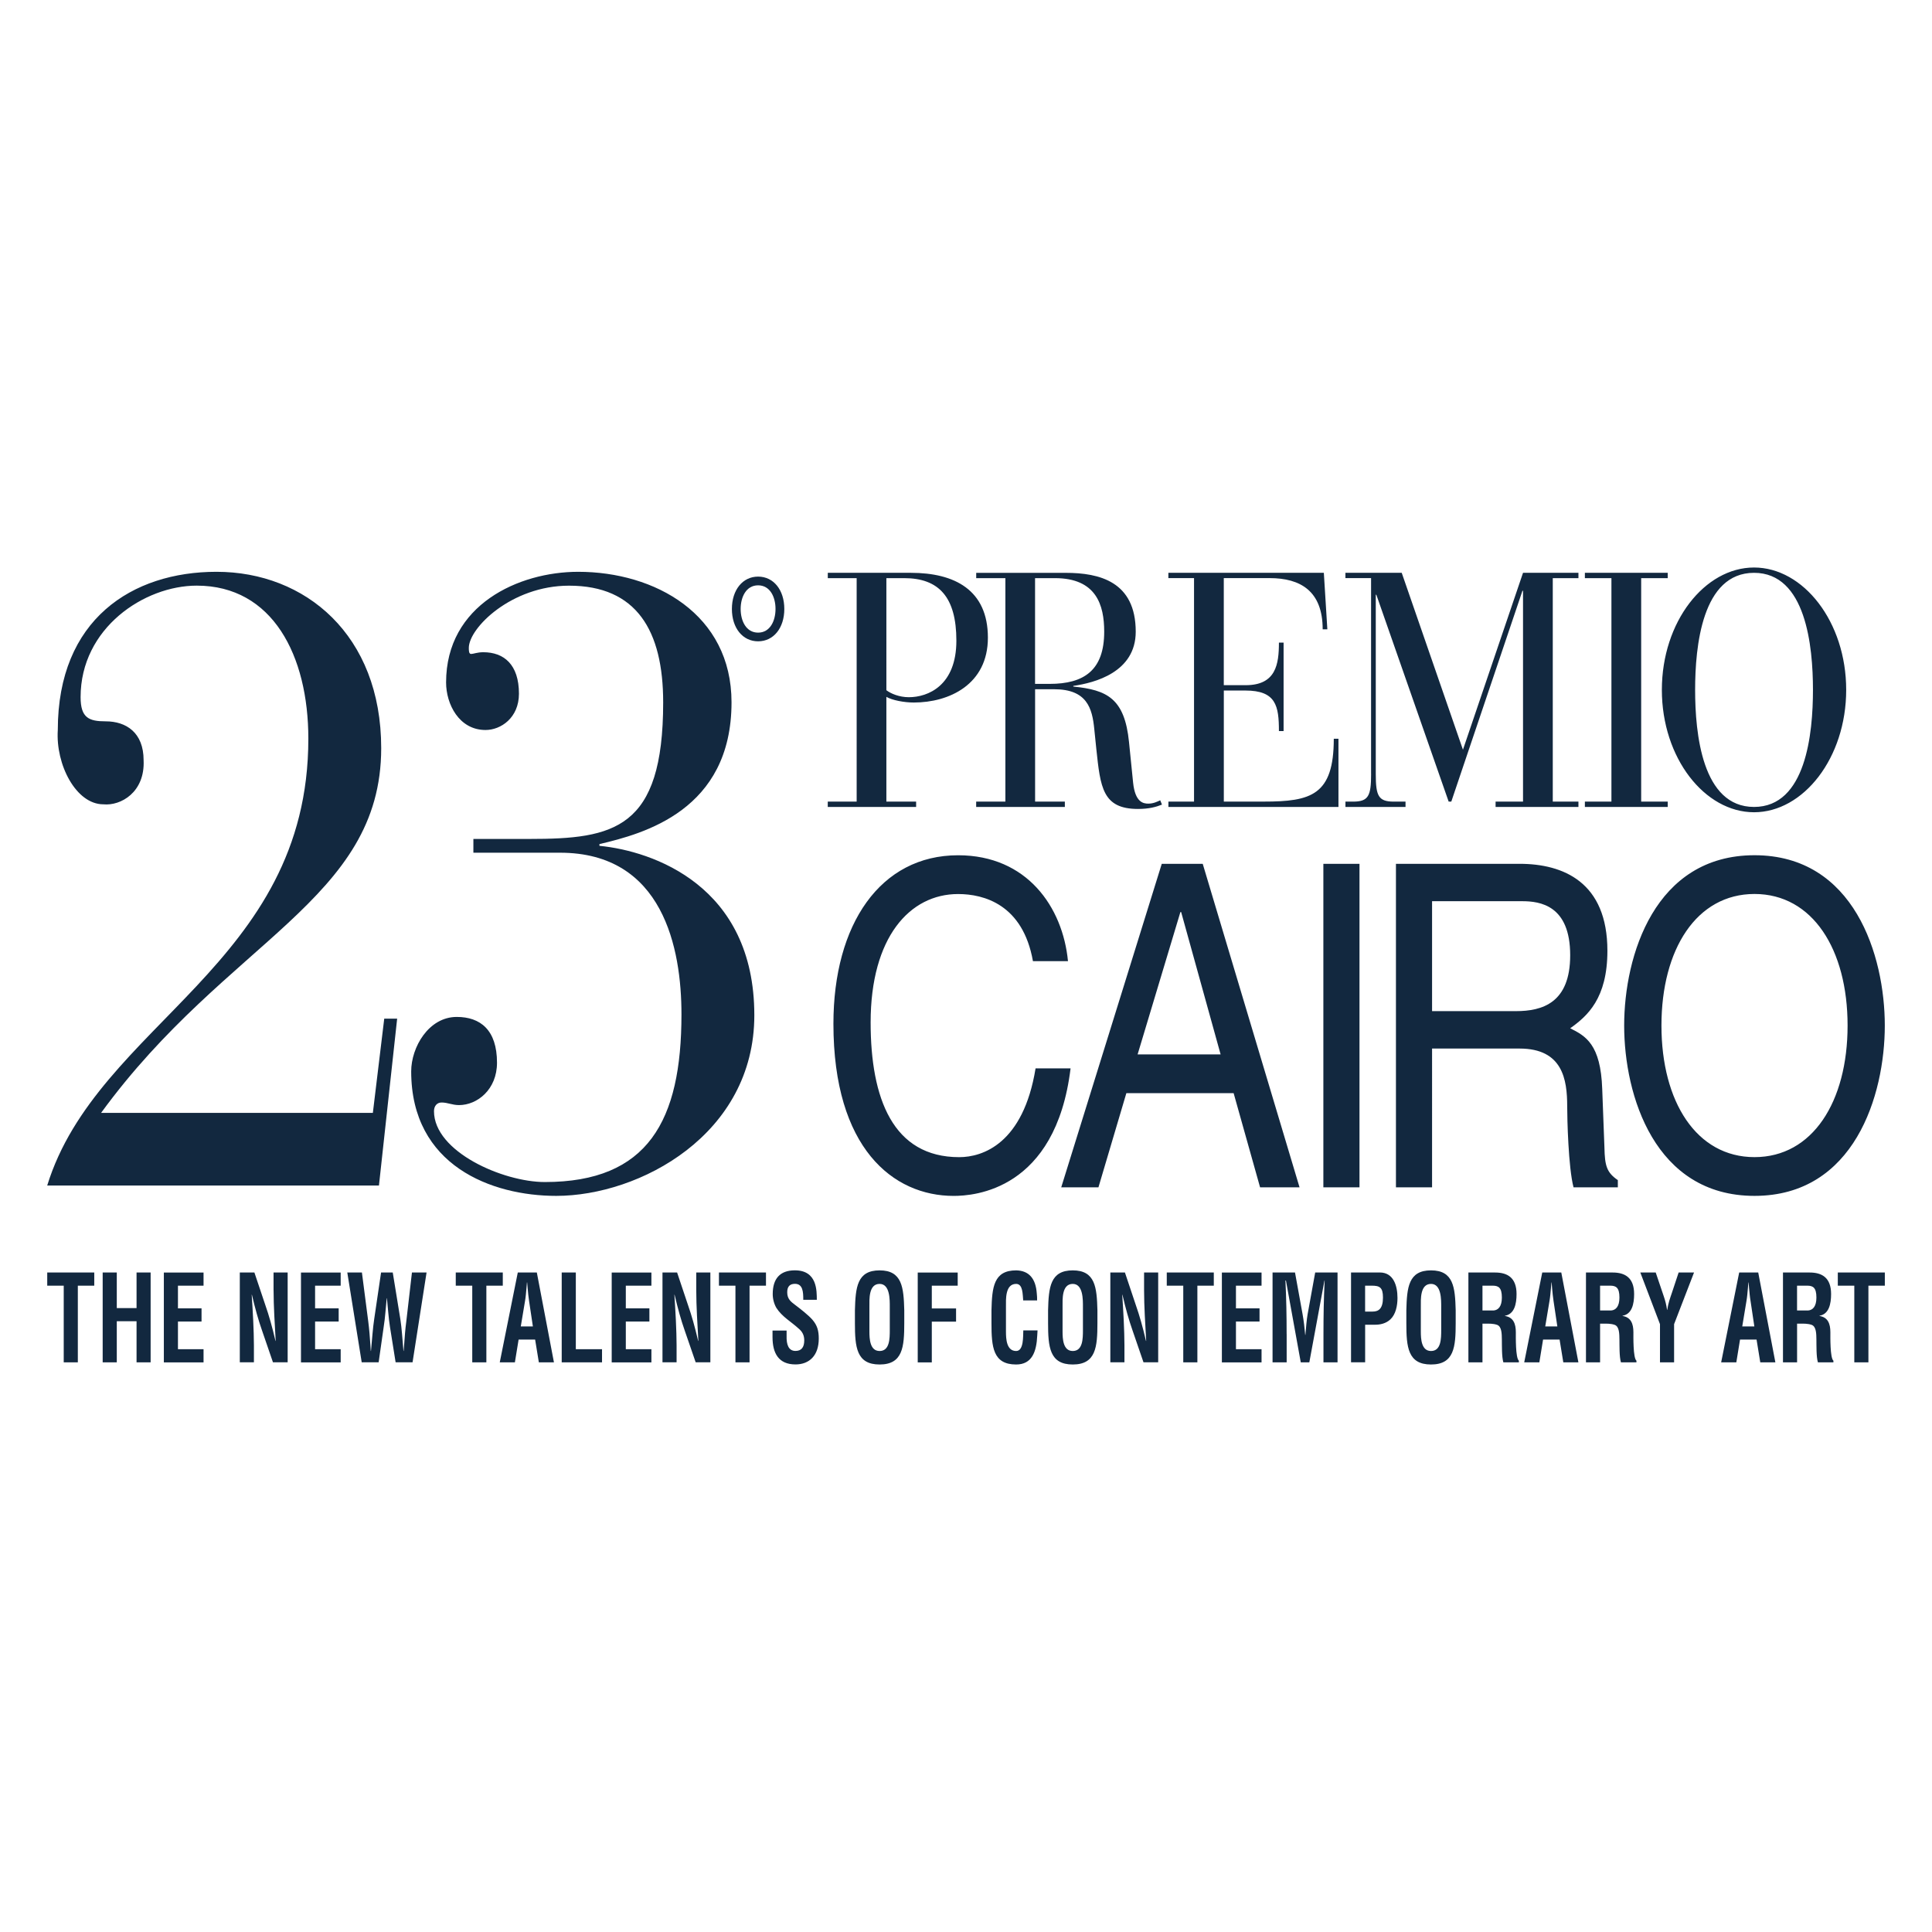 <?xml version="1.0" encoding="utf-8"?>
<!-- Generator: Adobe Illustrator 26.5.0, SVG Export Plug-In . SVG Version: 6.00 Build 0)  -->
<svg version="1.1" xmlns="http://www.w3.org/2000/svg" xmlns:xlink="http://www.w3.org/1999/xlink" x="0px" y="0px"
	 viewBox="0 0 566.93 566.93" style="enable-background:new 0 0 566.93 566.93;" xml:space="preserve">
<style type="text/css">
	.st0{fill:#12283F;}
</style>
<g id="Livello_1">
	<g>
		<path class="st0" d="M222.46,171.76c-3.54,0-5.12,3.49-5.12,6.94c0,3.46,1.58,6.94,5.12,6.94c3.53,0,5.11-3.48,5.11-6.94
			C227.58,175.25,226,171.76,222.46,171.76 M222.46,188.19c-4.53,0-7.69-3.9-7.69-9.49c0-5.59,3.16-9.5,7.69-9.5
			c4.53,0,7.69,3.9,7.69,9.5C230.15,184.29,226.99,188.19,222.46,188.19"/>
		<path class="st0" d="M251.37,235.23h-8.47v1.56h25.93v-1.56h-8.73v-30.74c1.71,0.98,5.14,1.66,8.05,1.66
			c10.35,0,21.74-5.27,21.74-19.03c0-14.05-9.84-19.03-22.59-19.03h-24.39v1.56h8.47V235.23z M260.1,169.65h5.22
			c10.18,0,15.32,5.56,15.32,18.35c0,13.17-8.3,16.59-13.95,16.59c-2.83,0-5.31-1.07-6.59-2.05V169.65z M295.01,235.23h-8.56v1.56
			h26.02v-1.56h-8.73v-32.98h5.56c9.67,0,11.21,5.56,11.81,11.71l0.6,5.86c1.2,11.22,1.8,17.56,12.24,17.56
			c3.17,0,5.31-0.58,7.02-1.27l-0.51-1.27c-0.86,0.39-1.97,0.98-3.51,0.98c-1.46,0-3.85-0.39-4.45-6.15l-1.2-11.9
			c-1.28-12.88-6.51-15.32-16.35-16.3v-0.2c6.25-0.88,18.32-4,18.32-15.9c0-14.74-10.7-17.27-20.54-17.27h-26.27v1.56h8.56V235.23z
			 M303.74,169.65h5.82c12.15,0,14.46,7.9,14.46,15.71c0,11.32-5.91,15.32-16.01,15.32h-4.28V169.65z M350.39,235.23h-7.53v1.56
			h49.9v-20.01h-1.37c0,16.59-6.68,18.44-20.54,18.44h-11.73v-32.59h6.33c8.99,0,9.84,4.49,9.84,11.9h1.37v-25.96h-1.37
			c0,6.34-0.86,12.49-9.76,12.49h-6.42v-31.42h13.44c9.07,0,15.58,3.8,15.58,15.03h1.37l-1.03-16.59h-45.62v1.56h7.53V235.23z
			 M402.34,227.13c0,6.44-0.77,8.1-5.31,8.1h-2.22v1.56h17.63v-1.56h-3.42c-4.54,0-5.31-1.66-5.31-8.1v-52.6h0.17l21.22,60.7h0.77
			l20.88-61.87h0.17v61.87h-8.05v1.56h24.31v-1.56h-7.53v-65.58h7.53v-1.56h-16.26L429.29,220l-17.97-51.92H394.8v1.56h7.53V227.13z
			 M472.86,235.23h-7.79v1.56h24.31v-1.56h-7.79v-65.58h7.79v-1.56h-24.31v1.56h7.79V235.23z M487.66,202.44
			c0,20.01,12.58,35.91,27.05,35.91c14.46,0,27.04-15.9,27.04-35.91c0-20.01-12.58-35.91-27.04-35.91
			C500.24,166.53,487.66,182.43,487.66,202.44 M497.42,202.44c0-12.79,2.05-34.35,17.29-34.35c15.23,0,17.29,21.57,17.29,34.35
			c0,12.78-2.05,34.35-17.29,34.35C499.47,236.79,497.42,215.22,497.42,202.44"/>
		<path class="st0" d="M313.39,282.04c-1.53-15.87-12.02-31.07-32.23-31.07c-22.83,0-36.6,20.23-36.6,49.45
			c0,36.49,17.48,50.51,35.29,50.51c5.9,0,29.93-1.59,34.3-37.42h-10.27c-3.6,22.08-15.51,26.05-22.4,26.05
			c-19.45,0-26-17.19-26-39.53c0-24.99,11.47-37.68,25.67-37.68c7.54,0,19.01,3.04,21.96,19.7H313.39z M362,320.78l7.76,27.63h11.58
			l-28.41-94.93h-12.02l-29.5,94.93h10.92l8.19-27.63H362z M333.82,309.41l12.56-41.78h0.22l11.58,41.78H333.82z M398.93,253.48
			h-10.6v94.93h10.6V253.48z M420.23,307.69h25.67c12.67,0,13.98,9.12,13.98,16.92c0,3.57,0.33,17.98,1.86,23.8h13v-2.11
			c-3.28-2.25-3.82-4.23-3.93-9.52l-0.65-17.19c-0.44-13.22-4.92-15.6-9.4-17.85c5.02-3.57,10.92-8.73,10.92-22.74
			c0-20.1-12.89-25.52-25.78-25.52h-36.27v94.93h10.6V307.69z M420.23,264.45h26.44c5.24,0,14.09,1.19,14.09,15.86
			c0,14.02-8.19,16.4-15.95,16.4h-24.58V264.45z M542.16,300.94c0,22.35-10.27,38.61-27.31,38.61c-17.04,0-27.31-16.26-27.31-38.61
			c0-22.35,10.27-38.61,27.31-38.61C531.89,262.34,542.16,278.6,542.16,300.94 M553.08,300.94c0-20.49-8.96-49.98-38.24-49.98
			c-29.28,0-38.24,29.49-38.24,49.98c0,20.49,8.96,49.98,38.24,49.98C544.12,350.92,553.08,321.44,553.08,300.94"/>
		<path class="st0" d="M138.93,250.22h25.4c30.3,0,35.64,28.15,35.64,47.43c0,31.2-9.8,49.21-40.1,49.21
			c-12.25,0-32.52-8.88-32.52-20.8c0-1.52,0.89-2.54,2.23-2.54c1.78,0,3.12,0.76,5.12,0.76c5.35,0,11.14-4.57,11.14-12.43
			c0-9.64-4.9-13.44-11.81-13.44c-8.24,0-13.37,8.88-13.37,15.98c0,27.65,23.61,36.53,42.55,36.53c24.5,0,58.14-18.01,58.14-53.01
			c0-38.05-29.85-48.19-45.45-49.71v-0.51c12.92-3.04,38.76-9.89,38.76-41.6c0-25.87-22.5-38.3-45-38.3
			c-17.38,0-38.76,9.64-38.76,32.47c0,6.34,3.79,13.95,11.58,13.95c4.46,0,9.8-3.55,9.8-10.65c0-8.62-4.46-12.17-10.47-12.17
			c-1.78,0-2.9,0.51-3.57,0.51c-0.67,0-0.67-1.02-0.67-1.78c0-5.83,12.48-18.26,29.41-18.26c19.83,0,27.62,13.19,27.62,34.24
			c0,37.29-14.48,40.08-39.21,40.08h-16.48V250.22z M116.54,298.92h-3.79l-3.34,27.65H29.66c36.98-50.73,82.2-62.4,82.2-107.04
			c0-33.23-22.28-51.74-48.34-51.74c-24.73,0-46.56,13.95-46.56,46.42c-0.67,10.15,5.35,21.81,13.37,21.81
			c5.12,0.51,12.25-3.55,11.81-12.94c0-8.12-5.12-11.41-11.14-11.41c-4.9,0-7.35-1.01-7.35-7.1c0-20.29,18.71-32.72,34.08-32.72
			c22.28,0,32.75,20.55,32.75,44.9c0,66.46-61.93,83.45-76.63,131.14h97.35L116.54,298.92z"/>
		<path class="st0" d="M13.85,377.27h4.85v22.5h4.14v-22.5h4.82v-3.86h-13.8V377.27z M34.27,399.77v-12.06h5.8v12.06h4.13v-26.36
			h-4.13v10.44h-5.8v-10.44h-4.14v26.36H34.27z M59.73,399.77v-3.86h-7.51v-8.12h6.92v-3.86h-6.92v-6.65h7.51v-3.86H48.08v26.36
			H59.73z M80.28,378.6c0,2.36,0.09,4.88,0.21,7.41c0.12,2.53,0.27,5.09,0.41,7.47h-0.06c-1.01-4.28-1.89-7.4-2.96-10.46l-3.23-9.62
			h-4.28v26.36h4.14v-4.95c0-2.1-0.09-4.74-0.21-7.37c-0.12-2.67-0.3-5.33-0.44-7.51h0.06c0.98,4.14,1.86,7.33,2.96,10.46l3.22,9.37
			h4.31v-26.36h-4.14V378.6z M99.97,399.77v-3.86h-7.51v-8.12h6.92v-3.86h-6.92v-6.65h7.51v-3.86H88.32v26.36H99.97z M115.25,373.41
			h-3.43l-2.01,13.64c-0.41,2.64-0.62,6.01-0.95,9.38h-0.06c-0.03-0.63-0.06-1.26-0.12-1.9c-0.15-2.25-0.33-4.5-0.62-6.75
			l-1.86-14.38h-4.29l4.23,26.36h4.97l1.48-10.4c0.45-2.78,0.59-5.59,0.89-8.4h0.06c0.3,2.81,0.45,5.63,0.89,8.4l1.66,10.4h4.97
			l4.11-26.36h-4.29l-1.66,14.38c-0.3,2.25-0.47,4.5-0.62,6.75c-0.06,0.63-0.09,1.27-0.15,1.9h-0.06c-0.3-3.37-0.5-6.75-0.92-9.38
			L115.25,373.41z M133.73,377.27h4.85v22.5h4.14v-22.5h4.82v-3.86h-13.8V377.27z M151.09,399.77l1.09-6.68h4.85l1.09,6.68h4.43
			l-5.02-26.36h-5.59l-5.29,26.36H151.09z M154.07,381.74c0.21-1.23,0.3-2.43,0.41-3.66c0.03-0.6,0.09-1.2,0.15-1.76h0.06
			c0.06,0.56,0.12,1.16,0.15,1.76c0.12,1.23,0.21,2.43,0.41,3.66l1.12,7.49h-3.55L154.07,381.74z M176.66,399.77v-3.86h-7.69v-22.5
			h-4.14v26.36H176.66z M191.15,399.77v-3.86h-7.51v-8.12h6.92v-3.86h-6.92v-6.65h7.51v-3.86H179.5v26.36H191.15z M204.31,378.6
			c0,2.36,0.09,4.88,0.21,7.41c0.12,2.53,0.26,5.09,0.41,7.47h-0.06c-1.01-4.28-1.89-7.4-2.96-10.46l-3.22-9.62h-4.29v26.36h4.14
			v-4.95c0-2.1-0.09-4.74-0.21-7.37c-0.12-2.67-0.3-5.33-0.44-7.51h0.06c0.98,4.14,1.86,7.33,2.96,10.46l3.23,9.37h4.31v-26.36
			h-4.14V378.6z M210.96,377.27h4.85v22.5h4.14v-22.5h4.82v-3.86h-13.8V377.27z M239.69,381.42c-0.03-2.6,0.15-8.65-6.44-8.65
			c-4.38,0-6.5,2.46-6.5,6.96c0,1.41,0.38,2.85,1.06,4.04c1.68,2.64,4.37,4.08,6.53,6.08c1.07,0.88,1.66,1.93,1.66,3.48
			c0,2.01-0.83,3.09-2.57,3.09c-2.04,0-2.69-1.86-2.61-4.43v-1.55h-4.13v1.93c0,4.71,1.77,8.01,6.74,8.01c4.05,0,6.83-2.6,6.83-7.59
			c0-2.29-0.44-3.87-1.86-5.52c-1.15-1.34-3.67-3.3-5.03-4.32c-1.3-0.98-2.37-1.76-2.37-3.76c0-1.79,0.89-2.46,2.28-2.46
			c2.28,0,2.45,2.32,2.43,4.68H239.69z M250.87,388.24c0,7.03,0.44,12.16,7.24,12.16c6.8,0,7.24-5.13,7.24-12.16v-3.76
			c-0.18-6.71-0.62-11.7-7.24-11.7c-6.62,0-7.06,4.99-7.24,11.7V388.24z M255.12,383.39c0-2.04-0.26-6.64,2.99-6.64
			c3.08,0,2.99,4.68,2.99,6.79v6.75c0,2.53-0.03,6.15-2.99,6.15c-2.84,0-2.99-3.55-2.99-5.73V383.39z M273.43,399.77v-11.95h7.12
			v-3.86h-7.12v-6.68h7.6v-3.86h-11.73v26.36H273.43z M300.28,390.39c-0.09,1.69,0.18,6.05-2.1,6.05c-2.84,0-2.99-3.55-2.99-5.73
			v-7.32c0-2.04-0.27-6.64,2.99-6.64c2.04,0,1.89,3.16,2.07,4.85h4.08c0.03-0.67-0.03-1.34-0.09-2c-0.3-4.5-2.36-6.75-6.06-6.82
			c-6.62,0-7.07,4.99-7.24,11.7v3.76c0,7.03,0.44,12.16,7.24,12.16c4.62,0,5.98-3.69,6.19-8.5c0.03-0.49,0.06-1.02,0.09-1.51H300.28
			z M307.55,388.24c0,7.03,0.44,12.16,7.24,12.16s7.24-5.13,7.24-12.16v-3.76c-0.18-6.71-0.62-11.7-7.24-11.7
			c-6.62,0-7.07,4.99-7.24,11.7V388.24z M311.8,383.39c0-2.04-0.27-6.64,2.99-6.64c3.08,0,2.99,4.68,2.99,6.79v6.75
			c0,2.53-0.03,6.15-2.99,6.15c-2.84,0-2.99-3.55-2.99-5.73V383.39z M335.72,378.6c0,2.36,0.09,4.88,0.21,7.41
			c0.12,2.53,0.26,5.09,0.41,7.47h-0.06c-1-4.28-1.89-7.4-2.96-10.46l-3.22-9.62h-4.28v26.36h4.14v-4.95c0-2.1-0.09-4.74-0.21-7.37
			c-0.12-2.67-0.3-5.33-0.44-7.51h0.06c0.97,4.14,1.86,7.33,2.96,10.46l3.22,9.37h4.31v-26.36h-4.14V378.6z M342.37,377.27h4.85
			v22.5h4.14v-22.5h4.82v-3.86h-13.8V377.27z M370.19,399.77v-3.86h-7.51v-8.12h6.92v-3.86h-6.92v-6.65h7.51v-3.86h-11.64v26.36
			H370.19z M377.55,391.47c0-5.24-0.09-10.48-0.35-15.71h0.15l4.35,24.01h2.51l4.44-24.01h0.06c-0.27,5.24-0.35,10.48-0.35,15.71
			v8.3h4.13v-26.36h-6.56l-2.22,12.23c-0.29,1.72-0.44,3.48-0.65,6.08H383c-0.18-2.04-0.41-4.08-0.77-6.08l-2.22-12.23h-6.59v26.36
			h4.14V391.47z M400.59,377.27h1.89c2.34,0,3.34,0.46,3.34,3.48c0,3.2-1.21,4.12-3.02,4.12h-2.22V377.27z M400.59,399.77v-11.04
			h2.78c1.6,0.03,3.34-0.35,4.64-1.58c1.57-1.48,2.07-4.01,2.07-6.26c0-3.69-1.21-7.49-5.17-7.49h-8.46v26.36H400.59z
			 M412.68,388.24c0,7.03,0.44,12.16,7.24,12.16c6.8,0,7.24-5.13,7.24-12.16v-3.76c-0.18-6.71-0.62-11.7-7.24-11.7
			c-6.62,0-7.07,4.99-7.24,11.7V388.24z M416.93,383.39c0-2.04-0.26-6.64,2.99-6.64c3.08,0,2.99,4.68,2.99,6.79v6.75
			c0,2.53-0.03,6.15-2.99,6.15c-2.84,0-2.99-3.55-2.99-5.73V383.39z M435.77,388.41c1.18,0,2.4-0.04,3.52,0.35
			c1.42,0.49,1.39,2.71,1.42,4.33c0.03,1.76-0.06,4.99,0.44,6.68h4.55v-0.49c-1.01-0.77-0.89-7.24-0.89-8.34
			c0-2.53-0.74-4.39-3.19-4.78v-0.07c2.78-0.46,3.4-3.48,3.4-6.36c0-4.85-2.72-6.32-6.3-6.32h-7.83v26.36h4.13v-11.36H435.77z
			 M435.03,377.27h3.08c1.57,0.04,2.6,0.53,2.6,3.48c0,2.64-1.07,3.69-2.43,3.8h-3.26V377.27z M451.71,399.77l1.09-6.68h4.85
			l1.09,6.68h4.43l-5.02-26.36h-5.59l-5.29,26.36H451.71z M454.69,381.74c0.21-1.23,0.3-2.43,0.41-3.66c0.03-0.6,0.09-1.2,0.15-1.76
			h0.06c0.06,0.56,0.12,1.16,0.15,1.76c0.12,1.23,0.21,2.43,0.41,3.66l1.12,7.49h-3.55L454.69,381.74z M470.27,388.41
			c1.18,0,2.4-0.04,3.52,0.35c1.42,0.49,1.39,2.71,1.42,4.33c0.03,1.76-0.06,4.99,0.44,6.68h4.55v-0.49
			c-1.01-0.77-0.89-7.24-0.89-8.34c0-2.53-0.74-4.39-3.19-4.78v-0.07c2.78-0.46,3.4-3.48,3.4-6.36c0-4.85-2.72-6.32-6.29-6.32h-7.84
			v26.36h4.14v-11.36H470.27z M469.53,377.27h3.08c1.57,0.04,2.6,0.53,2.6,3.48c0,2.64-1.07,3.69-2.43,3.8h-3.25V377.27z
			 M485.86,373.41h-4.52l5.77,15.15v11.21h4.14v-11.21l5.85-15.15h-4.52l-1.98,5.97c-0.5,1.48-1.06,2.95-1.36,4.99h-0.06
			c-0.18-1.4-0.53-2.74-0.98-4.04L485.86,373.41z M509.51,399.77l1.09-6.68h4.85l1.09,6.68h4.43l-5.03-26.36h-5.59l-5.29,26.36
			H509.51z M512.49,381.74c0.21-1.23,0.3-2.43,0.41-3.66c0.03-0.6,0.09-1.2,0.15-1.76h0.06c0.06,0.56,0.12,1.16,0.15,1.76
			c0.12,1.23,0.21,2.43,0.42,3.66l1.12,7.49h-3.55L512.49,381.74z M528.07,388.41c1.18,0,2.4-0.04,3.52,0.35
			c1.42,0.49,1.39,2.71,1.42,4.33c0.03,1.76-0.06,4.99,0.44,6.68h4.55v-0.49c-1.01-0.77-0.89-7.24-0.89-8.34
			c0-2.53-0.74-4.39-3.19-4.78v-0.07c2.78-0.46,3.4-3.48,3.4-6.36c0-4.85-2.72-6.32-6.29-6.32h-7.83v26.36h4.14v-11.36H528.07z
			 M527.33,377.27h3.08c1.57,0.04,2.6,0.53,2.6,3.48c0,2.64-1.07,3.69-2.43,3.8h-3.25V377.27z M539.28,377.27h4.85v22.5h4.14v-22.5
			h4.82v-3.86h-13.8V377.27z"/>
	</g>
</g>
<g id="Livello_2">
</g>
</svg>
